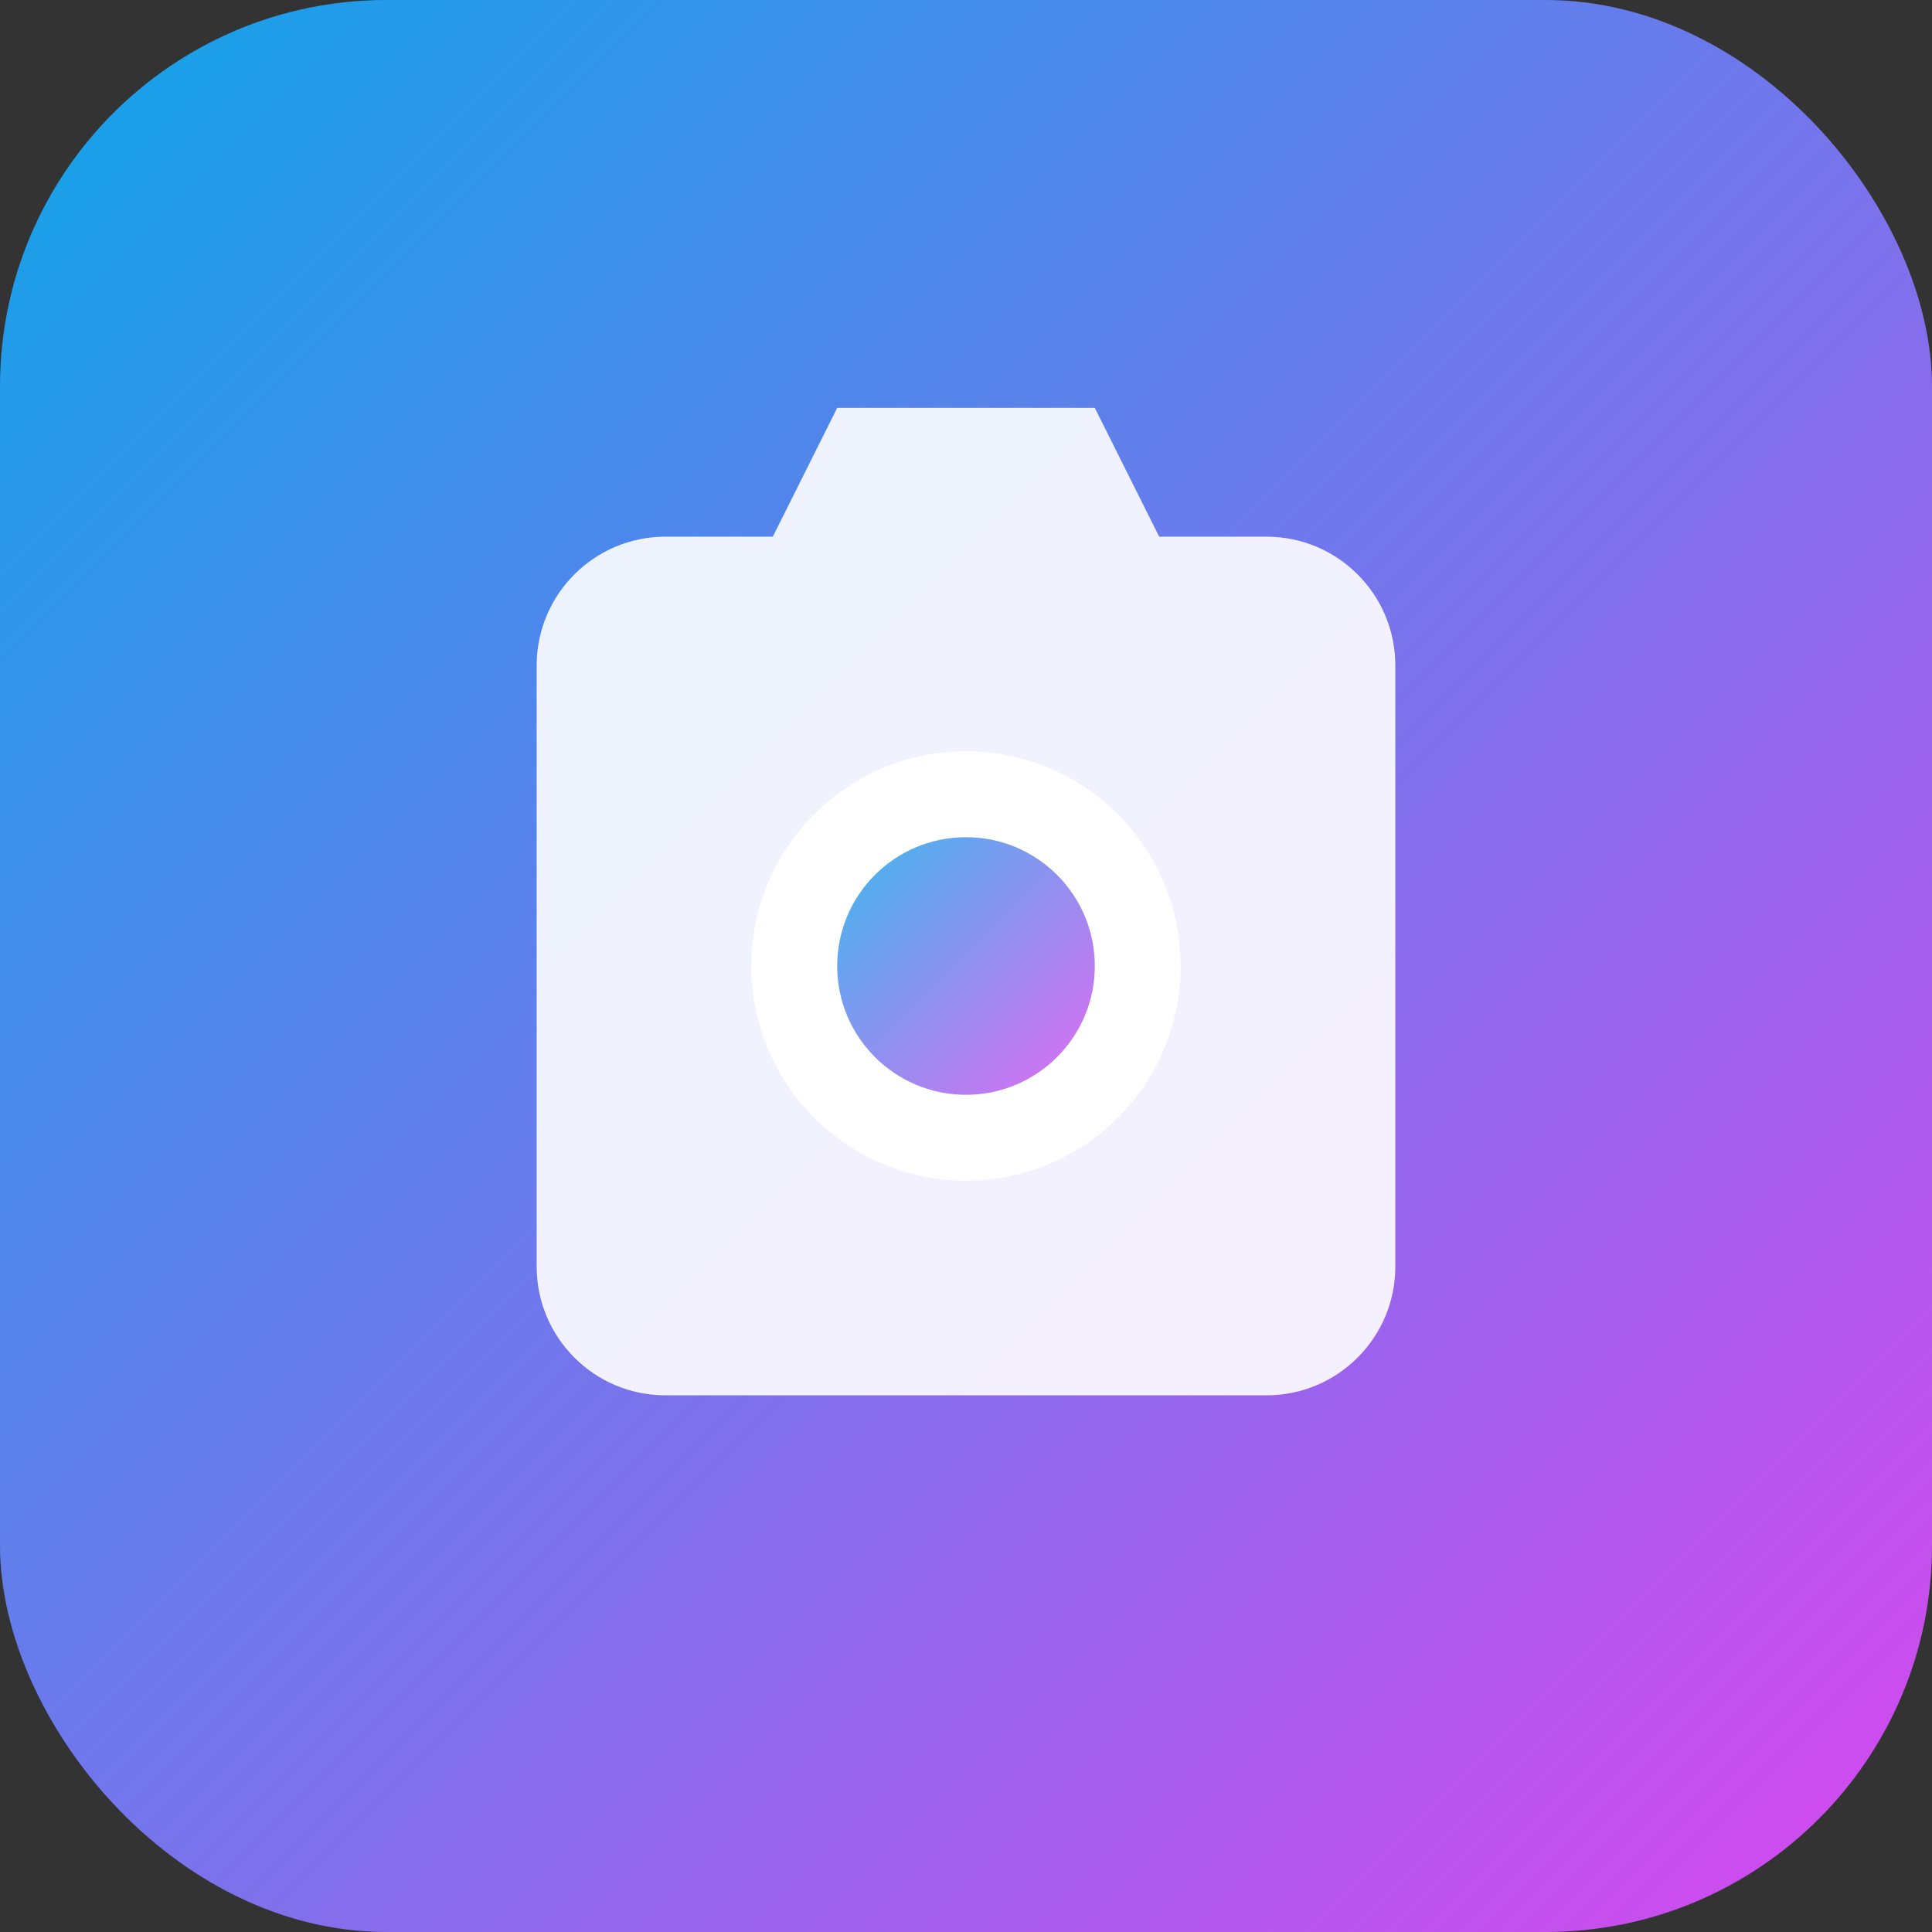 <svg width="180" height="180" viewBox="0 0 180 180" fill="none" xmlns="http://www.w3.org/2000/svg">
  <rect x="0" y="0" width="180" height="180" fill="#333333" stroke="none"/>
  <!-- Background with rounded corners and gradient -->
  <rect width="180" height="180" rx="36" fill="url(#gradient)"/>
  
  <!-- Camera icon for Apple touch icon -->
  <path d="M50 62C50 55.373 55.373 50 62 50H72L78 38H102L108 50H118C124.627 50 130 55.373 130 62V118C130 124.627 124.627 130 118 130H62C55.373 130 50 124.627 50 118V62Z" fill="white" opacity="0.9"/>
  <circle cx="90" cy="90" r="20" fill="white"/>
  <circle cx="90" cy="90" r="12" fill="url(#gradient)" opacity="0.8"/>
  
  <defs>
    <linearGradient id="gradient" x1="0%" y1="0%" x2="100%" y2="100%">
      <stop offset="0%" stop-color="#0ea5e9"/>
      <stop offset="100%" stop-color="#d946ef"/>
    </linearGradient>
  </defs>
</svg>

